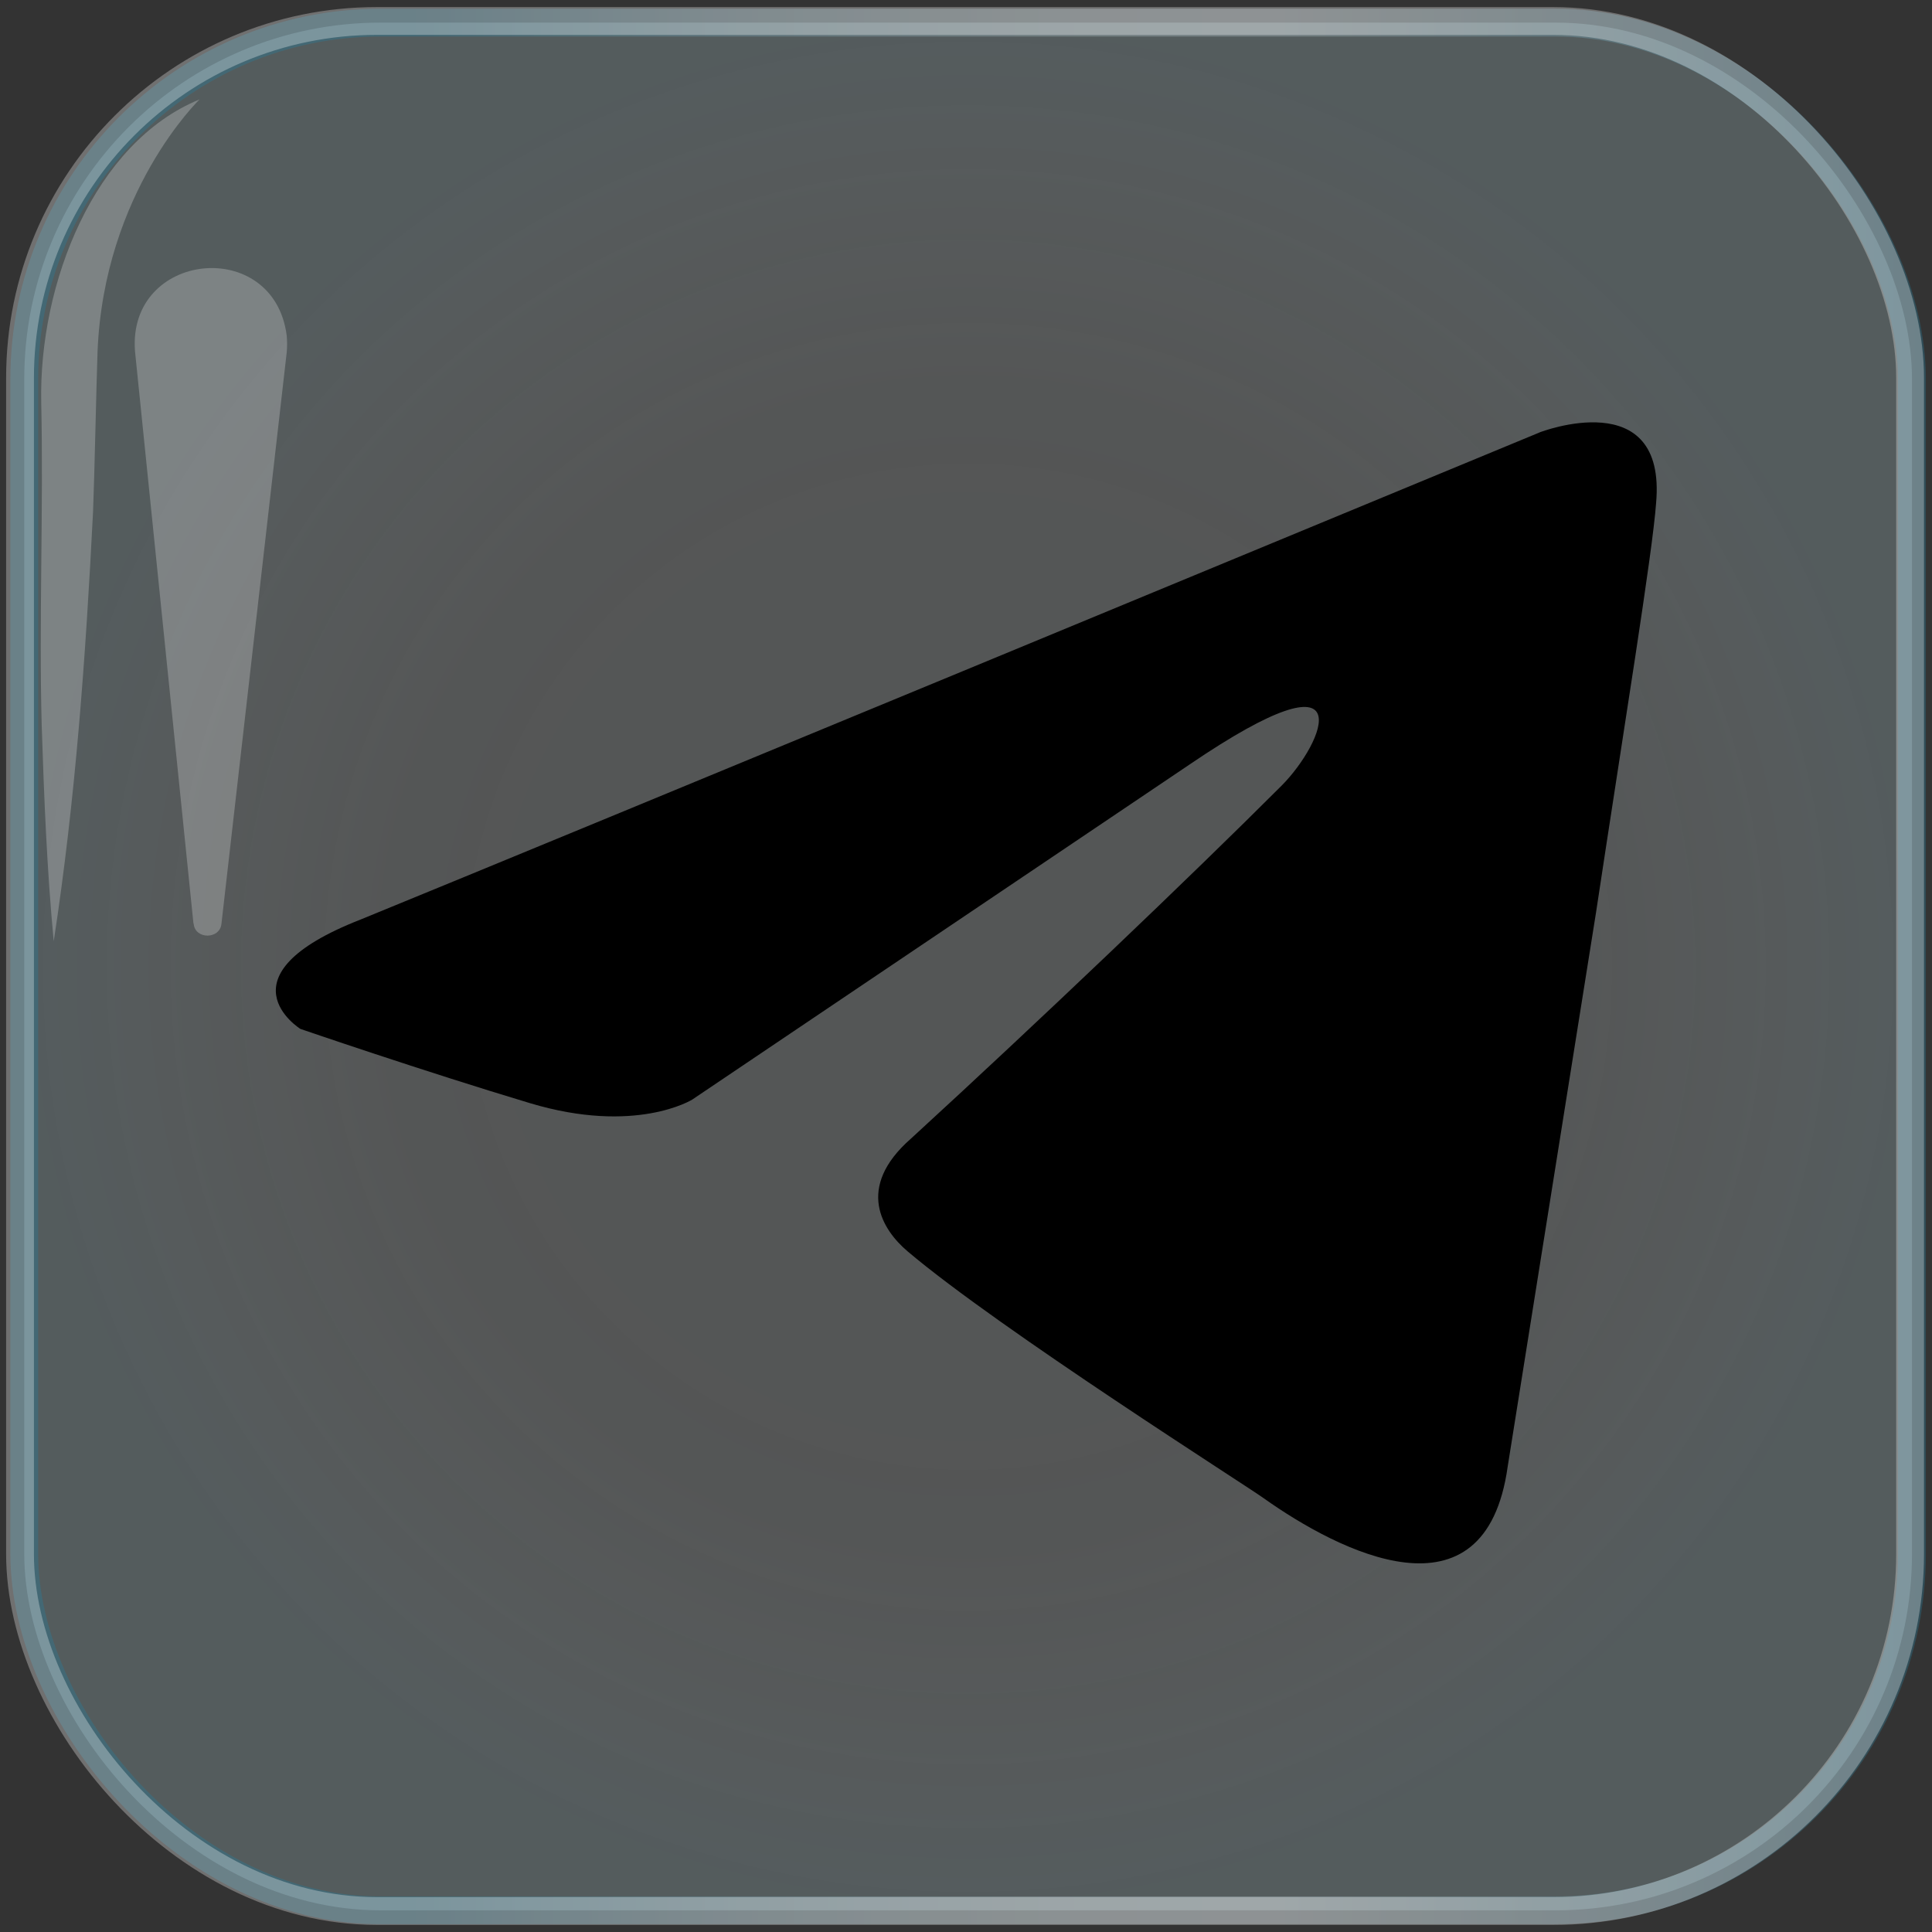 <?xml version="1.0" encoding="UTF-8"?><svg xmlns="http://www.w3.org/2000/svg" xmlns:xlink="http://www.w3.org/1999/xlink" viewBox="0 0 82 82"><rect x="0" y="0" width="82" height="82" fill="#333333" stroke="none"/><defs><style>.cls-1{fill:url(#radial-gradient);opacity:.29;stroke:url(#linear-gradient);}.cls-1,.cls-2{stroke-miterlimit:10;stroke-width:1.18px;}.cls-3{isolation:isolate;}.cls-4{fill:#fff;mix-blend-mode:overlay;opacity:.24;}.cls-2{fill:none;opacity:.3;stroke:#fff;}</style><radialGradient id="radial-gradient" cx="41.09" cy="41.03" fx="41.09" fy="41.03" r="40.06" gradientUnits="userSpaceOnUse"><stop offset=".49" stop-color="#e8efef" stop-opacity=".63"/><stop offset=".63" stop-color="#e0e9ea" stop-opacity=".67"/><stop offset=".8" stop-color="#cad9dc" stop-opacity=".8"/><stop offset="1" stop-color="#a7c0c6"/></radialGradient><linearGradient id="linear-gradient" x1=".44" y1="41.03" x2="81.74" y2="41.03" gradientUnits="userSpaceOnUse"><stop offset=".21" stop-color="#1985ab"/><stop offset=".24" stop-color="#2a8eb0"/><stop offset=".31" stop-color="#5aa6c0"/><stop offset=".38" stop-color="#82bacd"/><stop offset=".46" stop-color="#a1c9d7"/><stop offset=".53" stop-color="#b7d5de"/><stop offset=".59" stop-color="#c4dbe2"/><stop offset=".66" stop-color="#c9dee4"/><stop offset="1" stop-color="#258baf"/></linearGradient></defs><g class="cls-3"><g id="Layer_1"><g><rect class="cls-1" x="1.03" y=".96" width="80.12" height="80.12" rx="15.13" ry="15.13"/><path class="cls-4" d="M4.14,14.93c-.05,1.39-.13,5.3-.19,6.78-.31,6.1-.74,12.19-1.67,18.24-.29-3.06-.41-6.11-.51-9.16-.12-4.4,.08-9.28-.02-13.69-.11-5.08,2.26-11.06,6.72-12.88,0,0-4.06,3.91-4.33,10.71Z"/><path class="cls-4" d="M8.21,39.19L5.73,14.91c-.33-4.25,5.9-4.9,6.44-.66,.02,.23,.02,.48,0,.7l-2.77,24.25c-.06,.68-1.13,.68-1.18,0h0Z"/><rect class="cls-2" x=".85" y=".89" width="80.22" height="80.22" rx="15.15" ry="15.15"/></g><path d="M65.33,18.36c-7.73,3.2-40.88,16.93-50.03,20.67-6.14,2.4-2.55,4.64-2.55,4.64,0,0,5.24,1.8,9.74,3.15,4.49,1.35,6.89-.15,6.89-.15l21.12-14.23c7.49-5.09,5.69-.9,3.9,.9-3.9,3.9-10.34,10.04-15.73,14.98-2.4,2.1-1.2,3.9-.15,4.79,3.89,3.3,14.53,10.04,15.13,10.49,3.16,2.24,9.39,5.46,10.34-1.35l3.75-23.52c1.2-7.94,2.4-15.28,2.55-17.38,.45-5.09-4.94-3-4.94-3Z"/></g></g></svg>